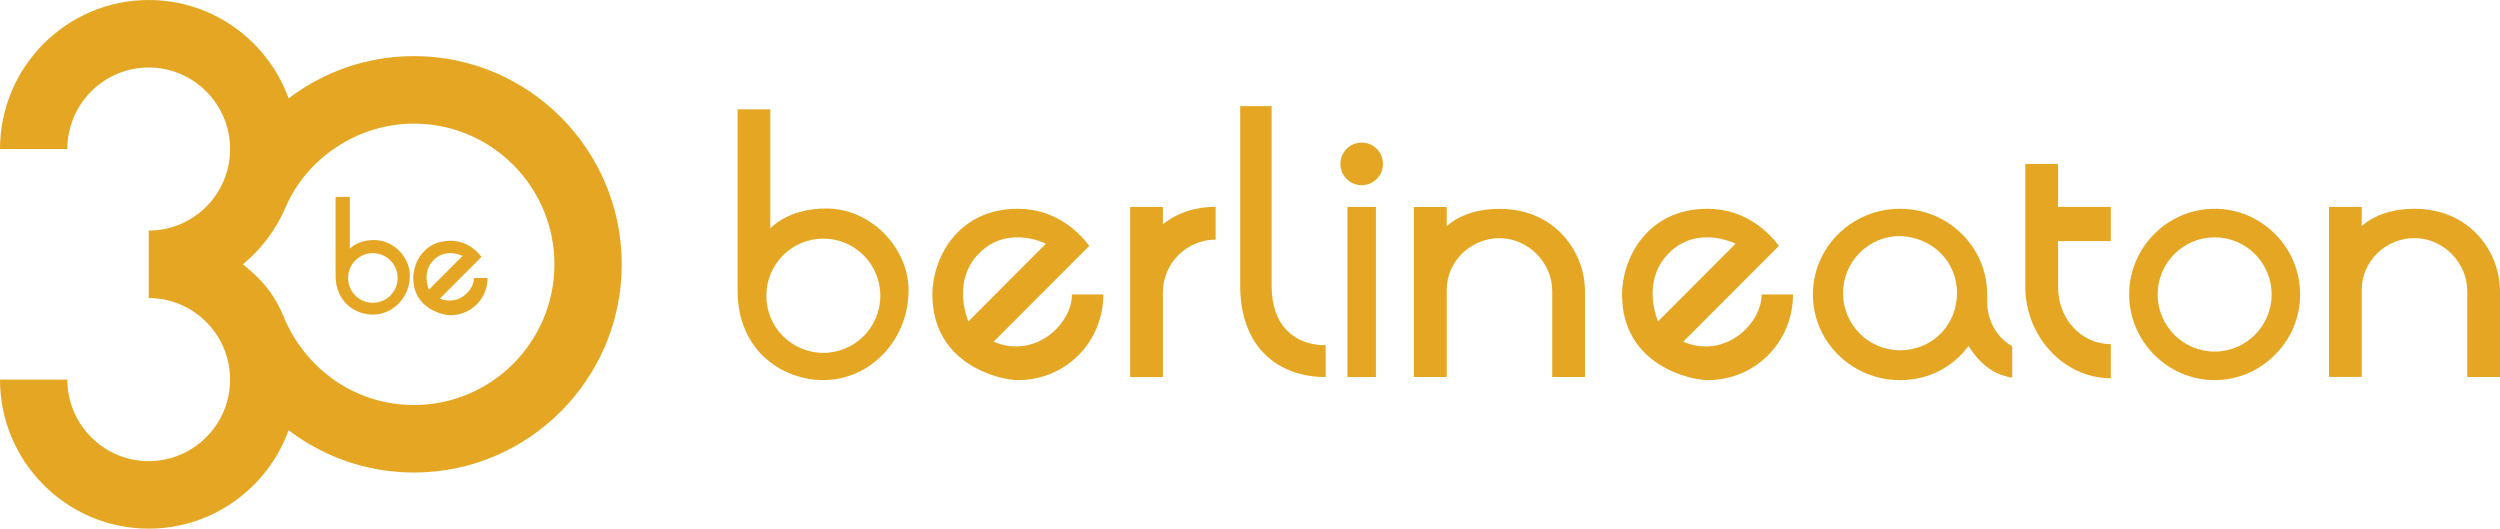 <?xml version="1.0" encoding="UTF-8"?> <svg xmlns="http://www.w3.org/2000/svg" width="227" height="48" viewBox="0 0 227 48" fill="none"><path d="M56.454 23.998C56.454 13.575 47.992 5.094 37.589 5.094C33.316 5.094 29.373 6.526 26.206 8.933C24.324 3.73 19.343 0 13.506 0C6.06 0 0 6.071 0 13.532H6.116C6.116 9.45 9.43 6.129 13.505 6.129C17.579 6.129 20.893 9.45 20.893 13.532C20.893 17.615 17.585 20.929 13.516 20.936H13.503V27.064H13.516C17.584 27.071 20.892 30.39 20.892 34.468C20.892 38.546 17.577 41.871 13.503 41.871C9.429 41.871 6.115 38.55 6.115 34.468H0C0 41.929 6.059 48 13.505 48C19.341 48 24.323 44.27 26.206 39.065C29.373 41.474 33.318 42.906 37.59 42.906C47.992 42.906 56.456 34.425 56.456 24.002V23.998H56.454ZM25.945 29.191C24.855 26.495 23.735 25.381 22.055 24C23.738 22.618 25.078 20.825 25.945 18.803C27.822 14.425 32.406 11.225 37.59 11.225C44.62 11.225 50.34 16.956 50.34 24C50.34 31.044 44.62 36.775 37.59 36.775C32.406 36.775 28.013 33.706 25.945 29.192V29.191Z" fill="#E5A723"></path><path d="M40.898 28.621C42.81 28.621 44.271 27.093 44.271 25.241H43.031C43.044 26.368 41.612 27.813 39.943 27.106L43.716 23.325C43.388 22.879 42.462 21.861 40.898 21.861C38.493 21.861 37.525 23.851 37.525 25.241C37.525 28.044 40.237 28.621 40.898 28.621ZM39.448 23.538C40.576 22.506 42.002 23.238 42.002 23.238L38.946 26.301C38.946 26.301 38.221 24.662 39.448 23.538Z" fill="#E5A723"></path><path d="M33.969 21.797C32.426 21.797 31.764 22.584 31.764 22.584V17.883H30.471V25.018C30.471 27.492 32.332 28.567 33.844 28.567C35.705 28.567 37.217 26.987 37.217 25.018C37.217 23.373 35.758 21.795 33.969 21.795V21.797ZM33.855 27.494C32.614 27.494 31.607 26.485 31.607 25.241C31.607 23.997 32.614 22.988 33.855 22.988C35.097 22.988 36.104 23.997 36.104 25.241C36.104 26.485 35.097 27.494 33.855 27.494Z" fill="#E5A723"></path><path d="M105.591 18.789H102.616V34.237H105.591V26.567C105.591 23.856 107.791 21.758 110.38 21.758V18.777C108.566 18.777 106.871 19.324 105.591 20.366V18.787V18.789Z" fill="#E5A723"></path><path d="M90.222 31.027L98.906 22.324C98.151 21.3 96.019 18.957 92.422 18.957C86.885 18.957 84.659 23.537 84.659 26.736C84.659 33.187 90.902 34.514 92.422 34.514C96.824 34.514 100.185 30.998 100.185 26.736H97.33C97.36 29.329 94.065 32.653 90.222 31.028V31.027ZM89.088 22.82C91.684 20.442 94.968 22.13 94.968 22.13L87.931 29.181C87.931 29.181 86.262 25.41 89.088 22.822V22.82Z" fill="#E5A723"></path><path d="M180.434 27.392V26.736C180.434 22.443 176.924 18.957 172.522 18.957C168.119 18.957 164.61 22.474 164.61 26.736C164.61 30.998 168.119 34.514 172.522 34.514C175.109 34.514 177.311 33.352 178.739 31.415C179.632 32.845 180.894 34.022 182.709 34.29V31.429C181.282 30.655 180.435 29.061 180.435 27.392H180.434ZM172.522 31.803C169.667 31.803 167.347 29.478 167.347 26.617C167.347 23.756 169.667 21.431 172.522 21.431C175.497 21.55 177.697 23.756 177.697 26.617C177.697 29.478 175.497 31.803 172.522 31.803Z" fill="#E5A723"></path><path d="M201.09 18.957C196.806 18.957 193.327 22.474 193.327 26.736C193.327 30.998 196.836 34.514 201.09 34.514C205.343 34.514 208.853 30.998 208.853 26.736C208.853 22.474 205.372 18.957 201.09 18.957ZM201.09 31.922C198.235 31.922 195.915 29.596 195.915 26.736C195.915 23.875 198.235 21.55 201.09 21.55C203.945 21.55 206.265 23.875 206.265 26.736C206.265 29.596 203.945 31.922 201.09 31.922Z" fill="#E5A723"></path><path d="M186.873 14.884H183.898V26.032C183.898 30.562 187.408 34.348 191.661 34.348V31.248C188.955 31.248 186.871 28.923 186.871 26.062V21.887H191.661V18.787H186.871V14.886H186.873V14.884Z" fill="#E5A723"></path><path d="M219.235 18.957C215.913 18.957 214.446 20.541 214.446 20.541V18.789H211.471V34.227H214.446V26.299C214.446 23.707 216.646 21.62 219.235 21.62C221.824 21.62 224.025 23.825 224.025 26.42V34.229H227V26.45C227 22.846 224.258 18.959 219.237 18.959H219.235V18.957Z" fill="#E5A723"></path><path d="M115.464 25.921V9.637H112.609V25.921C112.609 31.61 116.119 34.237 120.372 34.237V31.347C117.666 31.347 115.464 29.712 115.464 25.921Z" fill="#E5A723"></path><path d="M124.933 18.789H122.345V34.237H124.933V18.789Z" fill="#E5A723"></path><path d="M123.64 12.945C122.573 12.945 121.707 13.813 121.707 14.882C121.707 15.952 122.573 16.819 123.64 16.819C124.707 16.819 125.573 15.952 125.573 14.882C125.573 13.813 124.707 12.945 123.64 12.945Z" fill="#E5A723"></path><path d="M75.022 18.931C71.471 18.931 69.946 20.745 69.946 20.745V9.926H66.971V26.349C66.971 32.04 71.255 34.514 74.734 34.514C79.018 34.514 82.497 30.878 82.497 26.348C82.497 22.56 79.136 18.931 75.021 18.931H75.022ZM74.758 32.04C71.9 32.04 69.583 29.718 69.583 26.854C69.583 23.99 71.9 21.668 74.758 21.668C77.616 21.668 79.933 23.99 79.933 26.854C79.933 29.718 77.616 32.04 74.758 32.04Z" fill="#E5A723"></path><path d="M152.84 31.027L161.527 22.324C160.771 21.3 158.64 18.957 155.042 18.957C149.505 18.957 147.279 23.537 147.279 26.736C147.279 33.187 153.522 34.514 155.042 34.514C159.445 34.514 162.805 30.998 162.805 26.736H159.95C159.981 29.329 156.686 32.653 152.842 31.028L152.84 31.027ZM151.706 22.82C154.301 20.442 157.585 22.13 157.585 22.13L150.549 29.181C150.549 29.181 148.88 25.41 151.706 22.822V22.82Z" fill="#E5A723"></path><path d="M136.152 18.962C132.83 18.962 131.363 20.546 131.363 20.546V18.794H128.388V34.232H131.363V26.304C131.363 23.712 133.565 21.625 136.152 21.625C138.74 21.625 140.942 23.83 140.942 26.425V34.234H143.917V26.455C143.917 22.85 141.176 18.963 136.154 18.963L136.152 18.962Z" fill="#E5A723"></path></svg> 